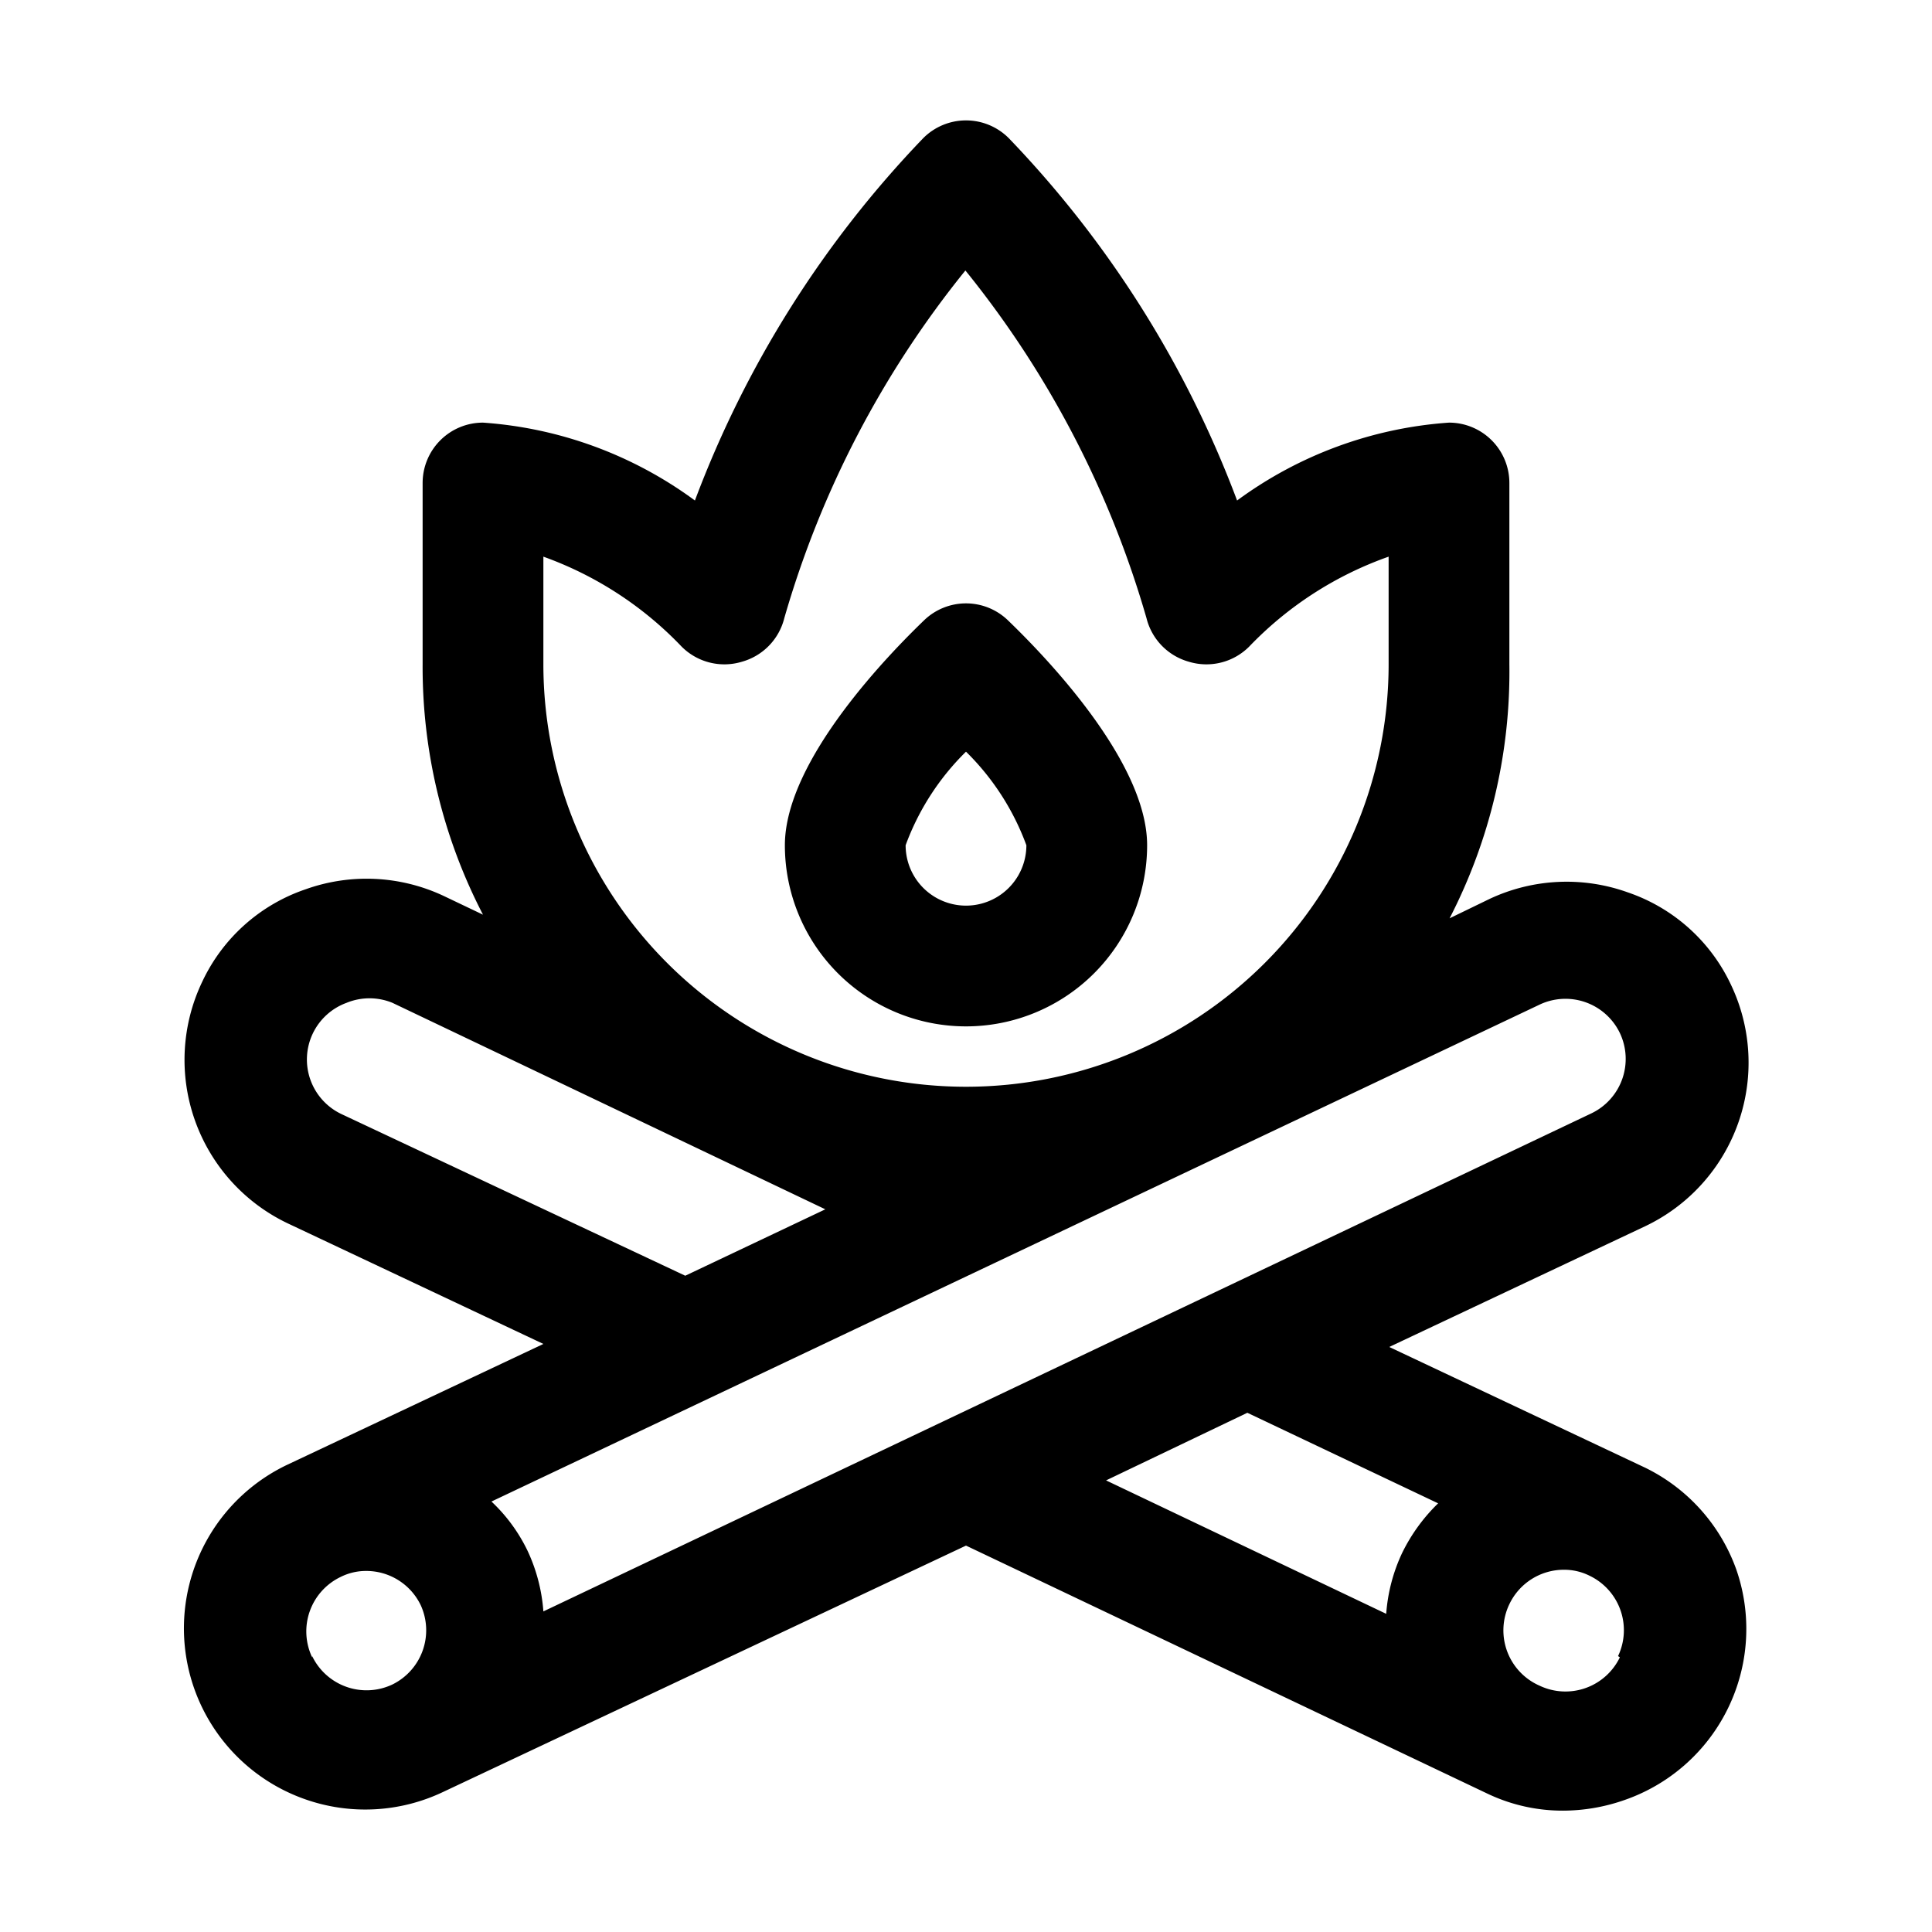 <svg xmlns="http://www.w3.org/2000/svg" viewBox="0 0 32 32" id="fire">
  <path d="M27.25,24.31l0,0-4.24-2,4.24-2a3,3,0,0,0,1.42-4,2.93,2.93,0,0,0-1.71-1.53,3,3,0,0,0-2.29.11h0l-.66.32A8.91,8.91,0,0,0,25,11V8a1,1,0,0,0-1-1,6.7,6.7,0,0,0-3.51,1.29,17.55,17.55,0,0,0-3.78-6,1,1,0,0,0-1.42,0,17.55,17.55,0,0,0-3.78,6A6.7,6.7,0,0,0,8,7,1,1,0,0,0,7,8v3a8.91,8.91,0,0,0,1,4.15l-.65-.31h0a3,3,0,0,0-2.29-.11,2.93,2.93,0,0,0-1.71,1.53,3,3,0,0,0,1.41,4h0l4.24,2-4.24,2a3,3,0,0,0,.29,5.54,3,3,0,0,0,2.29-.12h0L16,25.6l8.64,4.11h0a2.89,2.89,0,0,0,1.25.28,3.09,3.09,0,0,0,1-.17A3,3,0,0,0,28.76,26,3,3,0,0,0,27.25,24.31Zm-.42-7.2a1,1,0,0,1-.47,1.33h0L9,26.69a2.85,2.85,0,0,0-.26-1,2.76,2.76,0,0,0-.6-.82L25.5,16.64a1,1,0,0,1,1.33.47ZM9,9.22a5.93,5.93,0,0,1,2.29,1.49,1,1,0,0,0,1,.25,1,1,0,0,0,.7-.72,16.34,16.34,0,0,1,3-5.76,16.34,16.34,0,0,1,3,5.76,1,1,0,0,0,.7.72,1,1,0,0,0,1-.25A5.93,5.93,0,0,1,23,9.22V11A7,7,0,0,1,9,11ZM5.65,18.45h0a1,1,0,0,1-.47-1.33,1,1,0,0,1,.56-.51,1,1,0,0,1,.76,0h0l7.17,3.42-2.32,1.1Zm-.48,9a1,1,0,0,1,.47-1.33h0a.94.94,0,0,1,.43-.1,1,1,0,0,1,.9.57A1,1,0,0,1,6.5,27.9a1,1,0,0,1-1.33-.47Zm15.49-4.05,3.16,1.5a2.94,2.94,0,0,0-.6.83,2.85,2.85,0,0,0-.26,1l-4.64-2.21Zm6.17,4.05a1,1,0,0,1-1.33.47A1,1,0,0,1,25,26.57a1,1,0,0,1,.9-.57.94.94,0,0,1,.43.1h0a1,1,0,0,1,.47,1.33ZM16,17a3,3,0,0,0,3-3c0-1.42-1.77-3.21-2.31-3.73a1,1,0,0,0-1.38,0C14.77,10.79,13,12.58,13,14A3,3,0,0,0,16,17Zm0-4.55A4.2,4.2,0,0,1,17,14a1,1,0,0,1-2,0A4.2,4.2,0,0,1,16,12.45Z"></path>
</svg>
